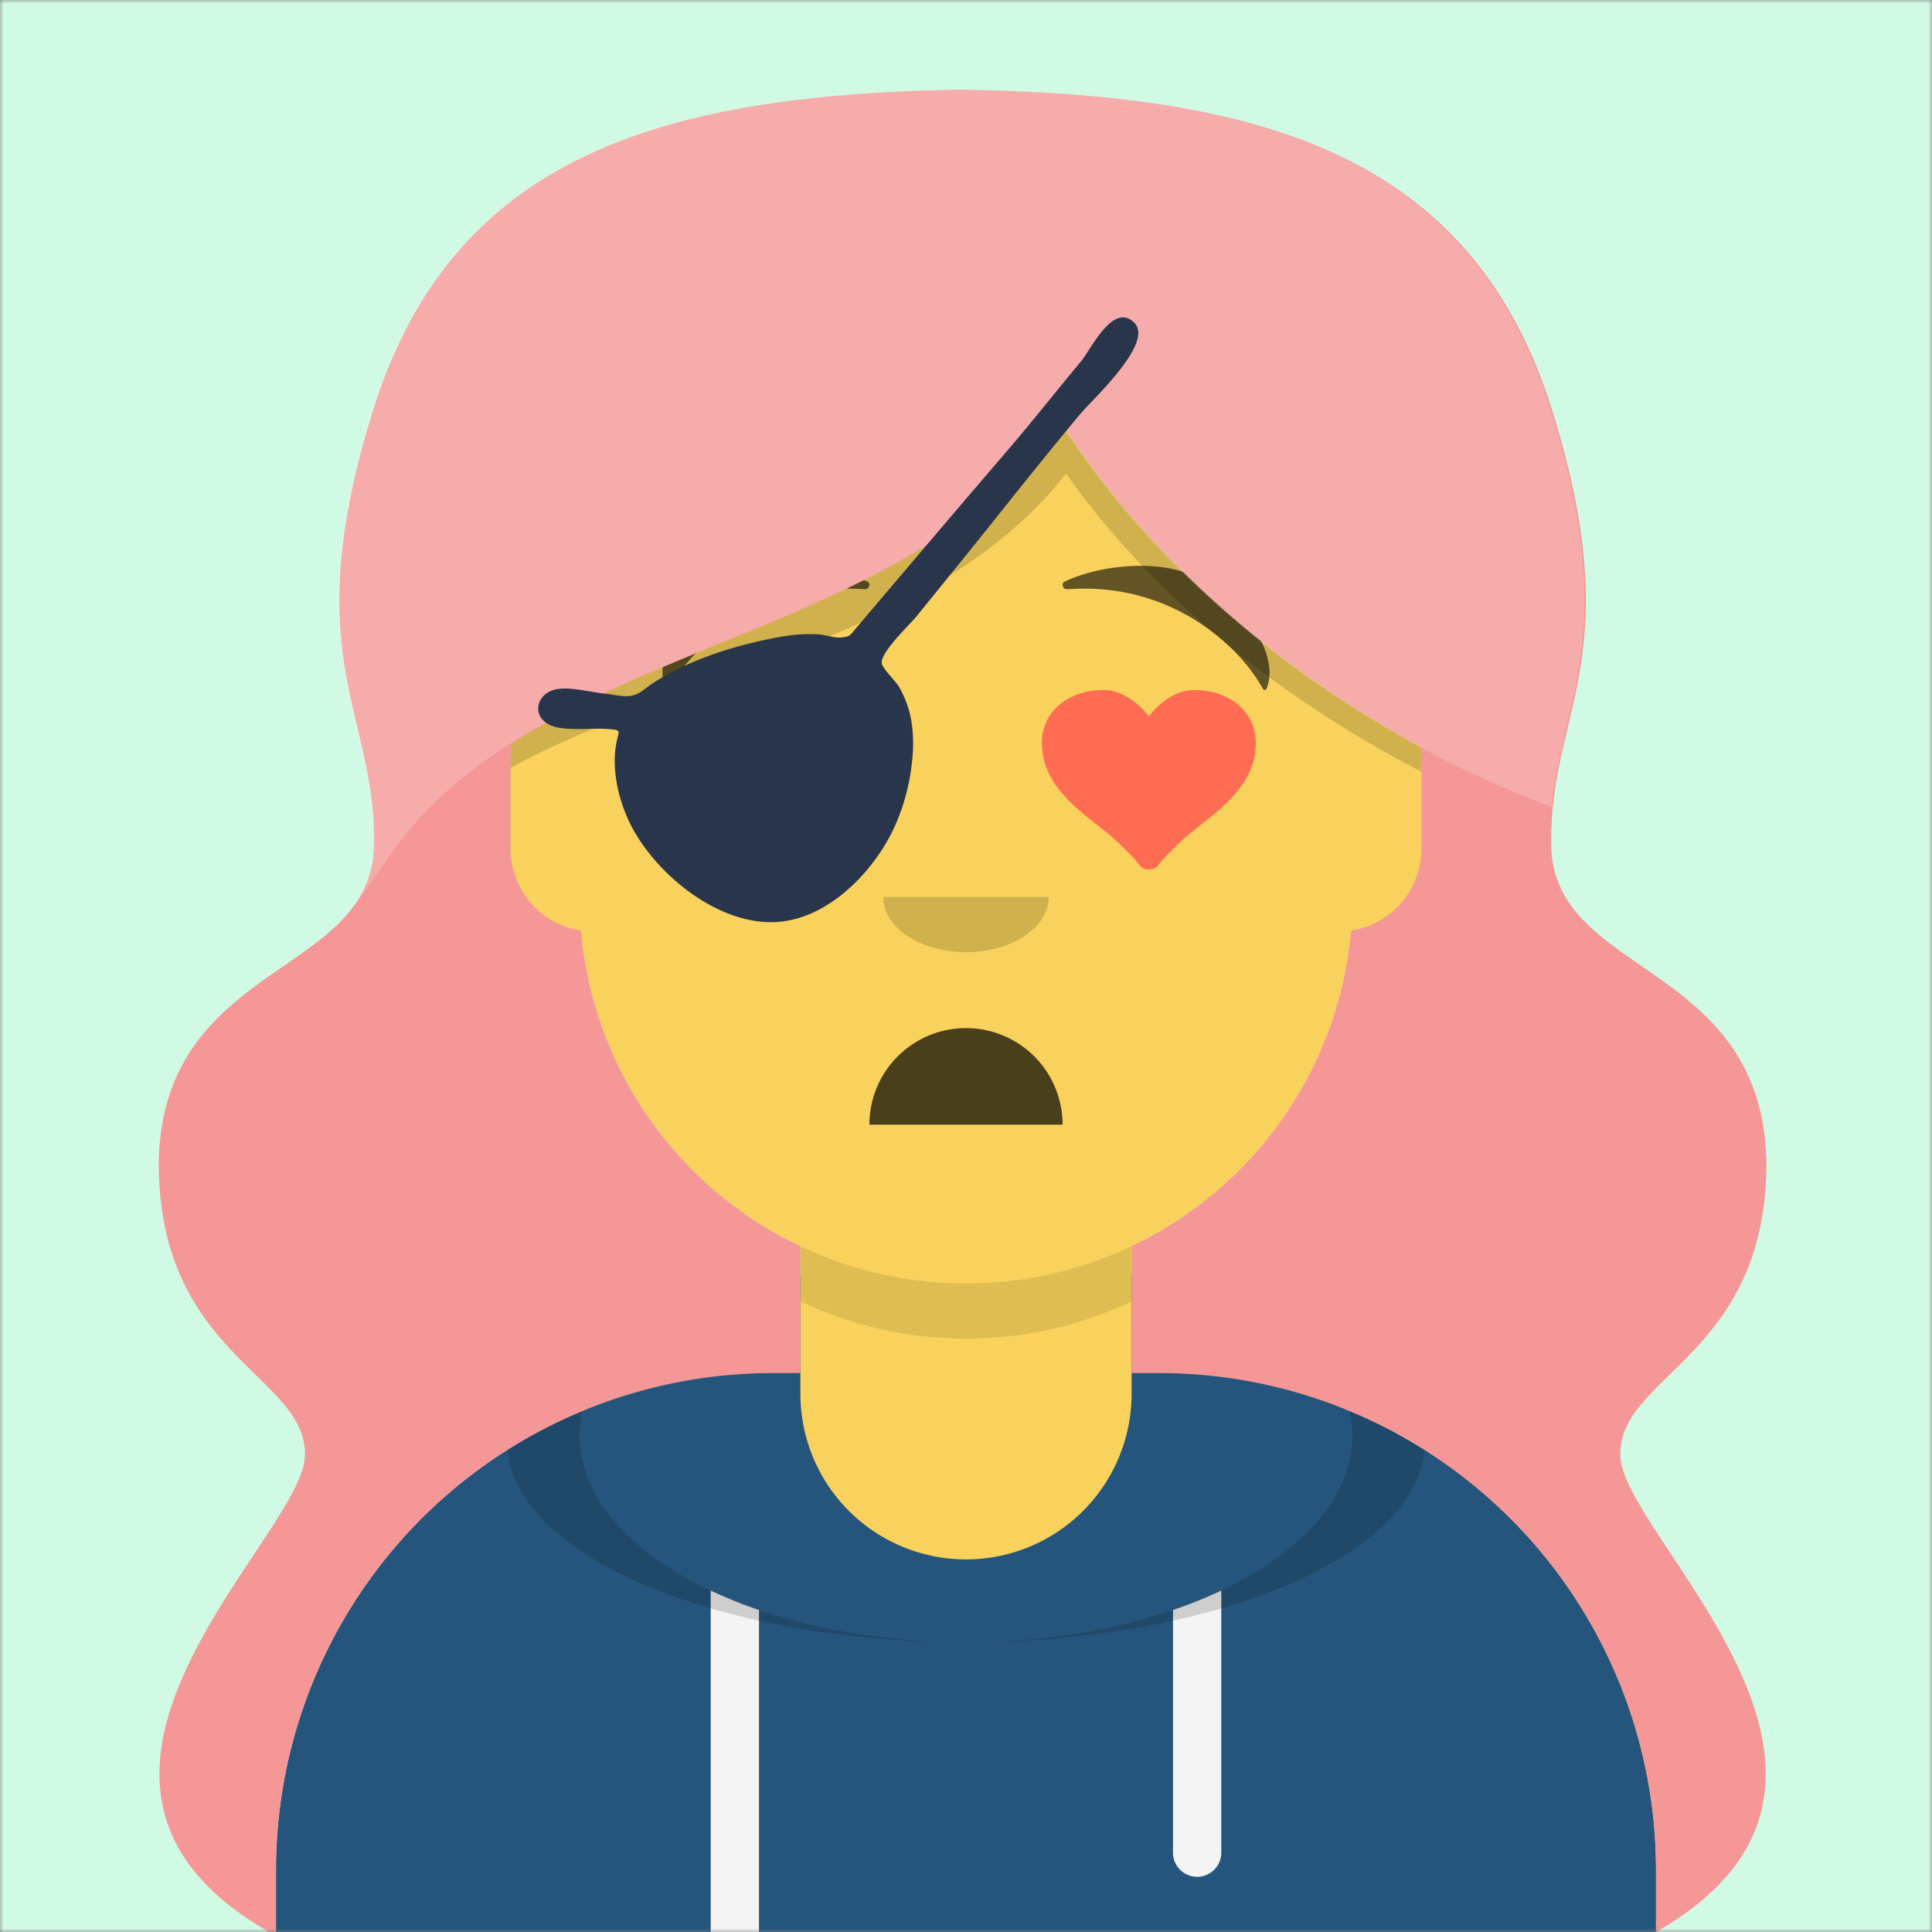 <svg xmlns="http://www.w3.org/2000/svg" viewBox="0 0 280 280" fill="none" shape-rendering="auto"><rect x="0" y="0" width="280" height="280" fill="#808080" stroke="none"/><mask id="viewboxMask"><rect width="280" height="280" rx="0" ry="0" x="0" y="0" fill="#fff" /></mask><g mask="url(#viewboxMask)"><rect fill="#d1fae5" width="280" height="280" x="0" y="0" /><g transform="translate(8)"><path d="M132 36a56 56 0 0 0-56 56v6.17A12 12 0 0 0 66 110v14a12 12 0 0 0 10.3 11.88 56.04 56.04 0 0 0 31.7 44.73v18.4h-4a72 72 0 0 0-72 72v9h200v-9a72 72 0 0 0-72-72h-4v-18.39a56.04 56.04 0 0 0 31.7-44.73A12 12 0 0 0 198 124v-14a12 12 0 0 0-10-11.83V92a56 56 0 0 0-56-56Z" fill="#f8d25c"/><path d="M108 180.61v8a55.79 55.79 0 0 0 24 5.39c8.59 0 16.73-1.93 24-5.39v-8a55.79 55.79 0 0 1-24 5.39 55.79 55.79 0 0 1-24-5.39Z" fill="#000" fill-opacity=".1"/><g transform="translate(0 170)"><path d="M108 14.7c-15.52 3.68-27.1 10.83-30.77 19.44A72.02 72.02 0 0 0 32 101v9h200v-9a72.02 72.02 0 0 0-45.23-66.86C183.1 25.53 171.52 18.38 156 14.7V32a24 24 0 1 1-48 0V14.7Z" fill="#25557c"/><path d="M102 63.34a67.1 67.1 0 0 1-7-2.82V110h7V63.34ZM162 63.34a67.04 67.04 0 0 0 7-2.82V98.5a3.5 3.5 0 1 1-7 0V63.34Z" fill="#F4F4F4"/><path d="M187.62 34.49a71.79 71.79 0 0 1 10.83 5.63C197.11 55.62 167.87 68 132 68c30.93 0 56-13.43 56-30 0-1.19-.13-2.36-.38-3.51ZM76.38 34.49a16.48 16.48 0 0 0-.38 3.5c0 16.58 25.07 30 56 30-35.87 0-65.1-12.38-66.45-27.88a71.79 71.79 0 0 1 10.83-5.63Z" fill="#000" fill-opacity=".16"/></g><g transform="translate(78 134)"><path fill-rule="evenodd" clip-rule="evenodd" d="M40 29a14 14 0 1 1 28 0" fill="#000" fill-opacity=".7"/></g><g transform="translate(104 122)"><path fill-rule="evenodd" clip-rule="evenodd" d="M16 8c0 4.42 5.37 8 12 8s12-3.58 12-8" fill="#000" fill-opacity=".16"/></g><g transform="translate(76 90)"><path d="M35.96 10c-2.55 0-5.08 1.98-6.46 3.82-1.39-1.84-3.9-3.82-6.46-3.82-5.49 0-9.04 3.33-9.04 7.64 0 5.73 4.41 9.13 9.04 12.74 1.66 1.23 4.78 4.4 5.17 5.1.38.68 2.1.7 2.58 0 .48-.73 3.51-3.87 5.17-5.1 4.63-3.6 9.04-7 9.04-12.74 0-4.3-3.55-7.64-9.04-7.64ZM88.96 10c-2.55 0-5.08 1.98-6.46 3.82-1.39-1.84-3.9-3.82-6.46-3.82-5.49 0-9.04 3.33-9.04 7.64 0 5.73 4.41 9.13 9.04 12.74 1.65 1.23 4.78 4.4 5.17 5.1.38.68 2.1.7 2.58 0 .48-.73 3.51-3.87 5.17-5.1 4.63-3.6 9.04-7 9.04-12.74 0-4.3-3.55-7.64-9.04-7.64Z" fill="#FF5353" fill-opacity=".8"/></g><g transform="translate(76 82)"><path d="m22.77 1.58.9-.4C28.93-.91 36.88-.03 41.73 2.3c.57.27.18 1.15-.4 1.1-14.92-1.14-24.96 8.15-28.37 14.45-.1.18-.41.2-.49.03-2.3-5.32 4.45-13.98 10.3-16.3ZM89.23 1.58l-.9-.4C83.07-.91 75.12-.03 70.27 2.3c-.57.27-.18 1.15.4 1.1 14.92-1.14 24.96 8.15 28.37 14.45.1.18.41.2.49.03 2.3-5.32-4.45-13.98-10.3-16.3Z" fill-rule="evenodd" clip-rule="evenodd" fill="#000" fill-opacity=".6"/></g><g transform="translate(-1)"><path d="M44.83 105.6c-.39-1.61-.77-3.24-1.13-4.92-1.95-9.23-2.95-20.22 2.89-39.67-6.9 22.99-4.25 34.15-1.76 44.58 1.23 5.2 2.43 10.2 2.37 16.4a15.44 15.44 0 0 0 0 0c.06-6.2-1.14-11.21-2.37-16.4ZM218.38 114.23c-.13.4-.16.8-.18 1.23l.18-1.23ZM218.05 116.81c-.11 1.09-.2 2.2-.23 3.35-29.04-10.76-54.94-29.62-70.32-51.55-12.1 15.62-31.96 23.04-51.63 30.4-17.38 6.5-34.62 12.94-46.2 24.94l1.09-1.5c11-14.6 28.76-21.88 46.7-29.24 18.82-7.71 37.82-15.5 49.39-31.9 15.4 24.1 41.81 44.65 71.16 55.63l.04-.12Z" fill="#000" fill-opacity=".16"/><path d="M32 280h1v-9a72 72 0 0 1 72-72h4v-18.39a56.03 56.03 0 0 1-31.8-45.74A12 12 0 0 1 67 123v-13c0-.8.08-1.57.22-2.32 9.12-5.82 19.65-10.13 30.24-14.48 18.81-7.71 37.82-15.5 49.39-31.9C158.8 80 177.4 96.6 198.87 108.2c.08.59.13 1.19.13 1.8v13a12 12 0 0 1-10.2 11.87A56.03 56.03 0 0 1 157 180.6V199h4a72 72 0 0 1 72 72v9c24.41-13.94 15.86-33.21 6.28-48.46a303.17 303.17 0 0 0-4.07-6.27c-3.48-5.25-6.45-9.74-7.2-12.97-.1-.46-.17-.9-.18-1.3-.14-4.62 3.14-7.84 7.16-11.78 6.22-6.08 14.18-13.89 14.01-31.22-.51-15.83-9.8-22.25-18.1-28-6.93-4.78-13.17-9.1-13.1-18-.01-1.82.08-3.54.25-5.19.11-.4.13-.83.15-1.25v-.1c.45-3.44 1.2-6.62 1.98-9.87 2.55-10.72 5.3-22.23-2.38-46.59-2.9-9.12-6.97-16.5-12.1-22.46-14.12-16.42-36.35-22.04-64.9-23.29-2.55-.11-5.15-.19-7.8-.23V13h-1c-43.08.77-73.16 9.54-84.8 46-7.67 24.36-4.93 35.87-2.37 46.6 1.23 5.19 2.43 10.2 2.37 16.4.03 3.75-1.06 6.7-2.85 9.2-2.46 3.43-6.23 6.04-10.24 8.8-8.3 5.75-17.6 12.17-18.1 28-.17 17.33 7.8 25.14 14.01 31.22 4.03 3.94 7.32 7.16 7.17 11.78-.08 3.26-3.4 8.27-7.38 14.27-10.54 15.9-25.7 38.8 2.2 54.73Z" fill="#f59797"/><path fill-rule="evenodd" clip-rule="evenodd" d="M50.58 122.45c22.54-29.92 73.49-29.13 96.09-61.15 15.4 24.1 41.82 44.65 71.16 55.63.3-.86.08-1.85.37-2.7 2.15-14.14 9.14-24.37-.58-55.23-11.63-36.46-41.71-45.23-84.8-45.98l-1-.02c-43.08.77-73.16 9.54-84.8 46-11.38 36.16.17 44 0 63 .04 3.75-1.05 6.7-2.85 9.2.19.4 4.16-5.76 6.41-8.75Z" fill="#fff" fill-opacity=".2"/></g><g transform="translate(49 72)"></g><g transform="translate(62 42)"><path fill-rule="evenodd" clip-rule="evenodd" d="M94.4 4.78c-3.08-3.09-6.28 3.86-7.78 5.65-3.6 4.32-7.08 8.75-10.75 13.02-7.25 8.43-14.43 16.92-21.64 25.4-1.09 1.28-.96 1.41-2.4 1.54-.94.08-2.27-.4-3.26-.46-2.75-.16-5.46.3-8.13.9-5.35 1.17-11.01 3.1-15.65 6.07-1.22.78-2 1.7-3.32 1.94-1.15.21-2.68-.21-3.85-.32-2.08-.2-5.08-1.05-7.12-.6-2.6.55-3.58 3.7-.94 5.08 2.01 1.06 6.01.48 8.26.64 2.58.2 1.8.06 1.43 2.52-.53 3.54.35 7.49 1.84 10.72 3.46 7.5 13.03 15.46 21.77 14.72 7.28-.6 13.67-7.19 16.66-13.5a30.75 30.75 0 0 0 2.73-10.47c.19-2.27.08-4.67-.57-6.87a16.5 16.5 0 0 0-1.37-3.2c-.44-.79-2.4-2.64-2.52-3.44-.23-1.56 4.18-5.73 5.03-6.78 3.97-4.91 7.96-9.8 11.9-14.75 3.88-4.87 7.79-9.73 11.77-14.51 1.8-2.17 10.83-10.37 7.9-13.3" fill="#28354B"/></g></g></g></svg>